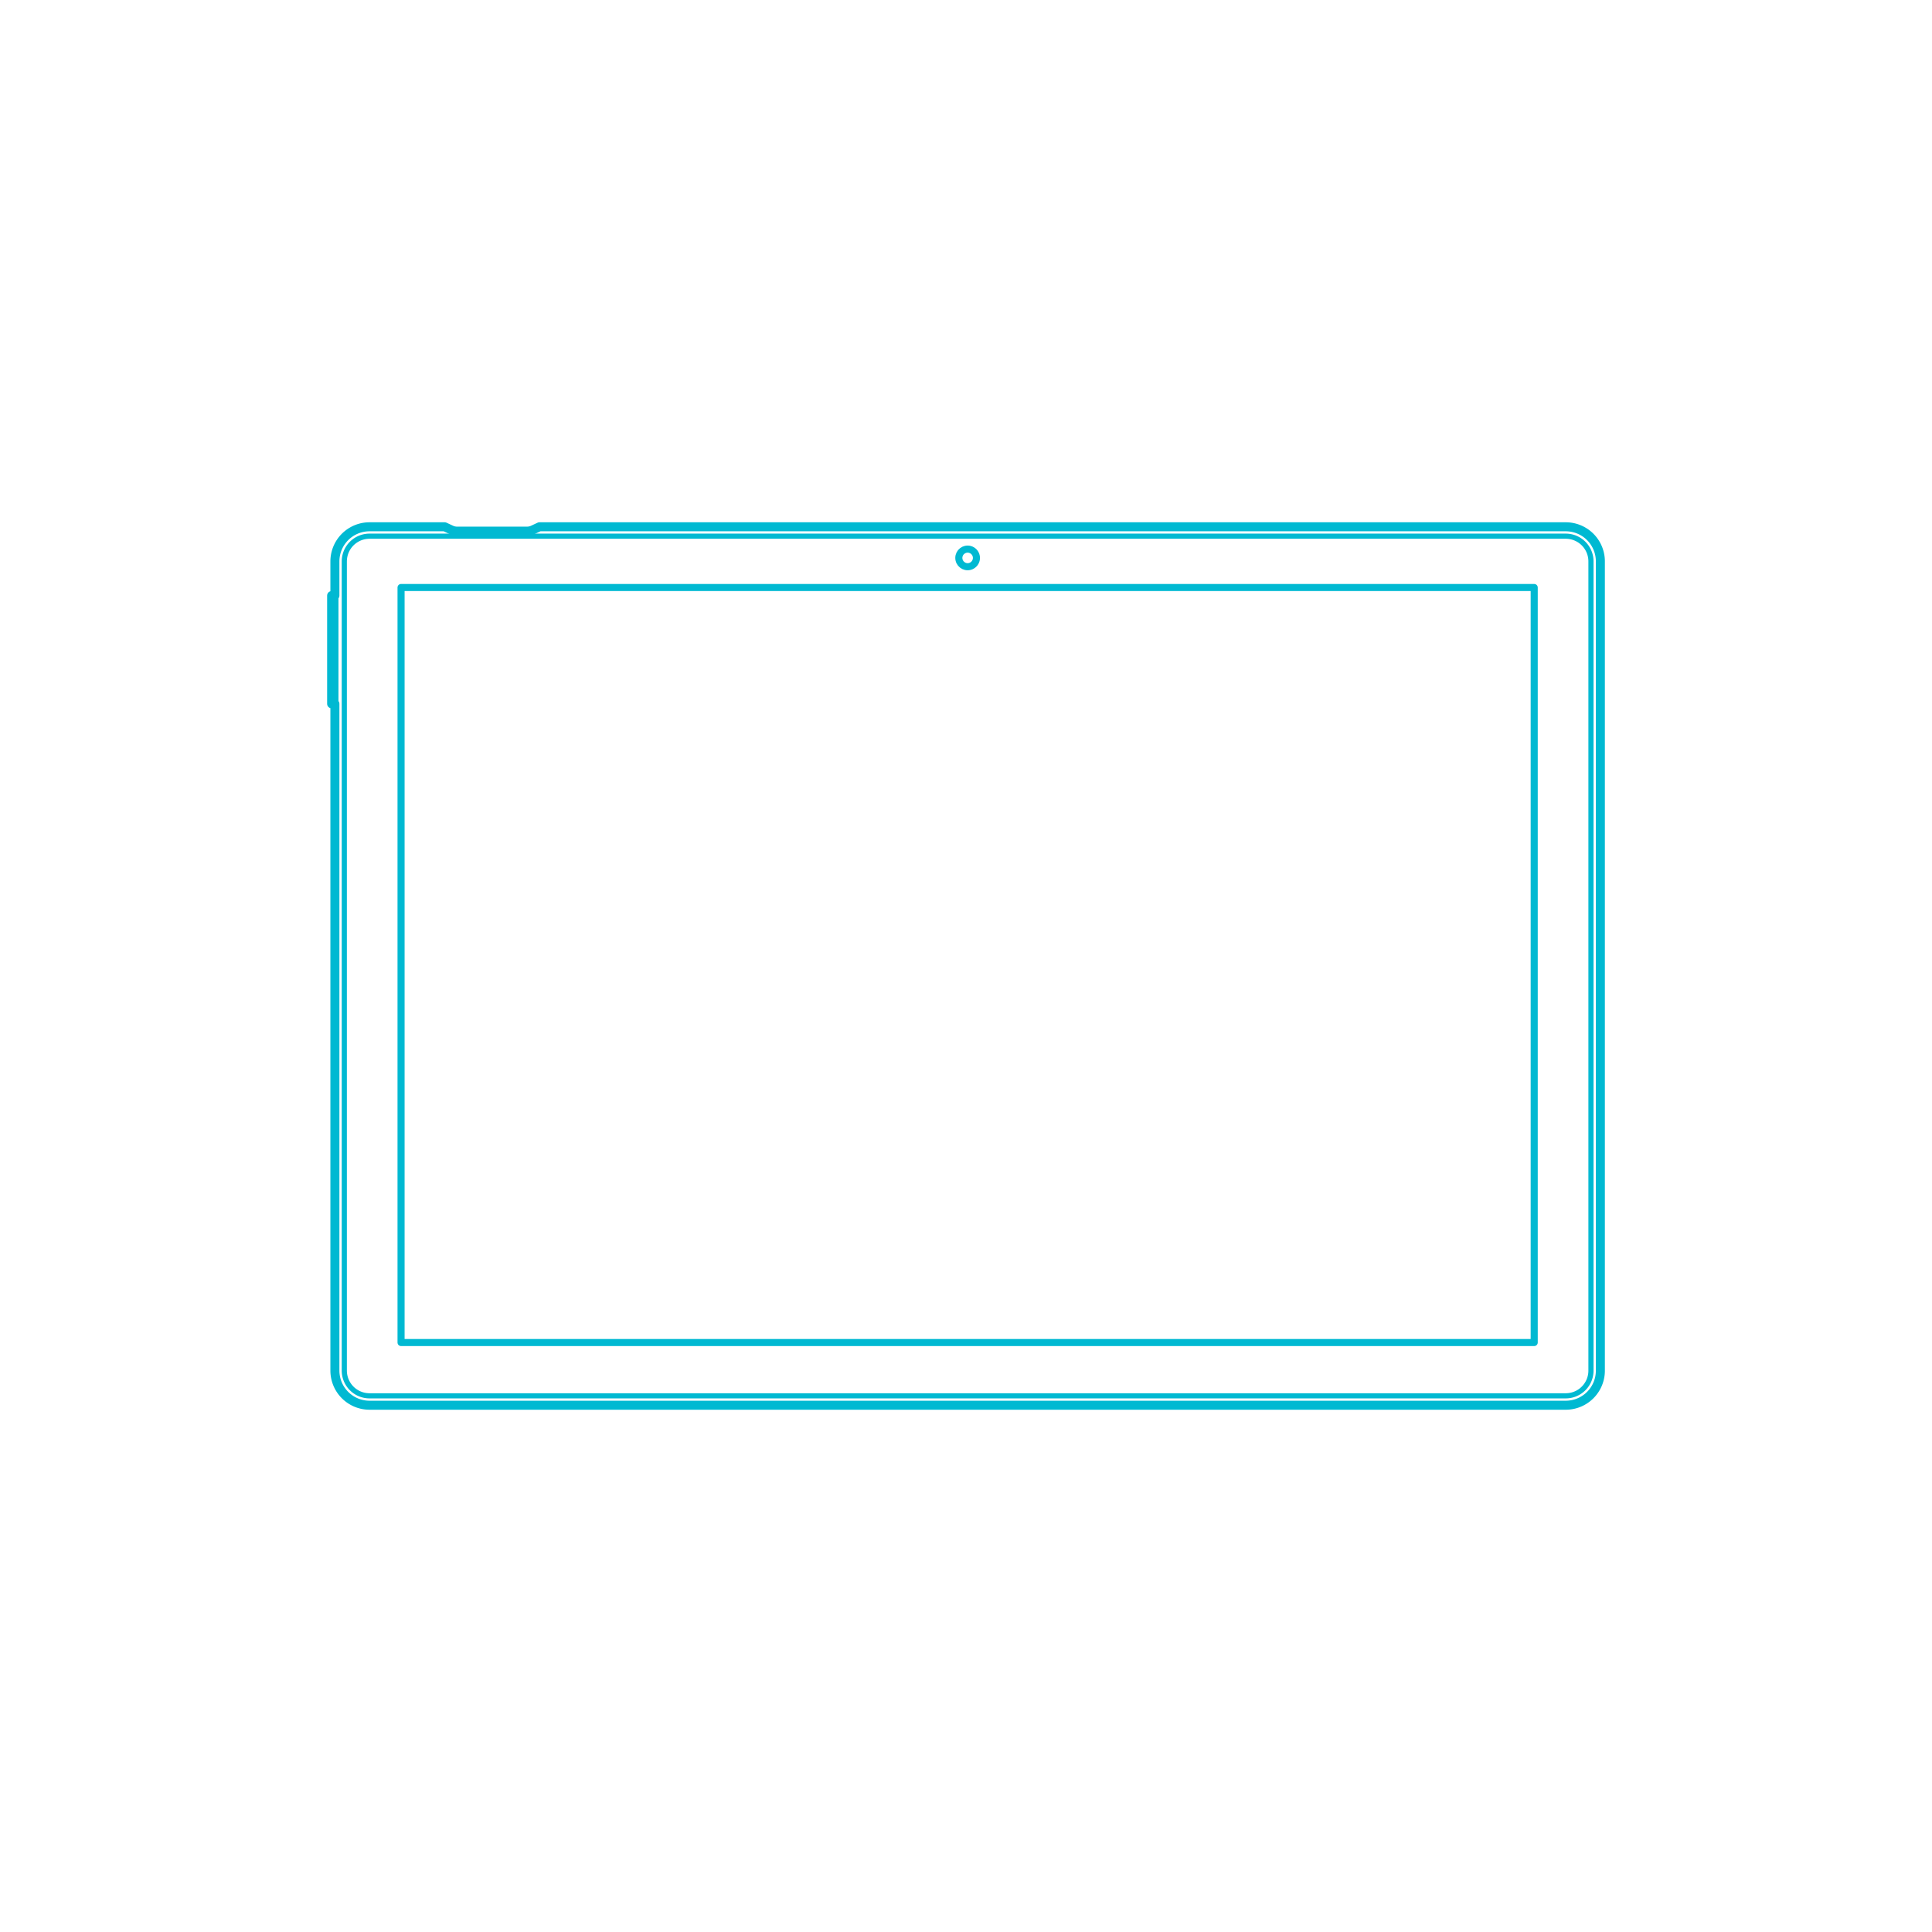 <?xml version="1.0" encoding="utf-8"?>
<!-- Generator: Adobe Illustrator 24.1.0, SVG Export Plug-In . SVG Version: 6.00 Build 0)  -->
<!DOCTYPE svg PUBLIC "-//W3C//DTD SVG 1.1//EN" "http://www.w3.org/Graphics/SVG/1.1/DTD/svg11.dtd">
<svg version="1.1" xmlns:x="http://ns.adobe.com/Extensibility/1.0/" xmlns:i="http://ns.adobe.com/AdobeIllustrator/10.0/" xmlns:graph="http://ns.adobe.com/Graphs/1.0/"
	 xmlns="http://www.w3.org/2000/svg" xmlns:xlink="http://www.w3.org/1999/xlink" x="0px" y="0px" viewBox="0 0 750 750"
	 enable-background="new 0 0 750 750" xml:space="preserve">
<g id="FILL-BACKGROUND">
	<rect fill="#FFFFFF" width="750" height="750"/>
</g>
<g id="N-DIMENSIONS">
</g>
<g id="N-TEXT">
</g>
<g id="AG-DIAGRAM">
</g>
<g id="AG-DETAILS">
	<g id="POLYLINE_1930_">
		
			<polygon fill="none" stroke="#00B9D2" stroke-width="2" stroke-linecap="round" stroke-linejoin="round" stroke-miterlimit="10" points="
			143.445,541.854 143.276,541.852 143.107,541.848 142.938,541.84 142.769,541.83 142.601,541.817 142.433,541.801 
			142.265,541.782 142.097,541.76 141.93,541.736 141.763,541.708 141.597,541.678 141.432,541.644 141.267,541.608 
			141.102,541.569 140.938,541.527 140.776,541.483 140.613,541.435 140.452,541.385 140.292,541.332 140.132,541.276 
			139.974,541.217 139.816,541.156 139.66,541.092 139.505,541.026 139.351,540.956 139.198,540.884 139.046,540.81 
			138.896,540.732 138.747,540.653 138.599,540.57 138.453,540.485 138.309,540.398 138.166,540.308 138.024,540.216 
			137.884,540.121 137.746,540.024 137.61,539.924 137.475,539.822 137.342,539.718 137.211,539.612 137.081,539.503 
			136.954,539.392 136.828,539.279 136.705,539.164 136.583,539.046 136.464,538.927 136.346,538.805 136.231,538.682 
			136.118,538.556 136.007,538.429 135.898,538.299 135.792,538.168 135.688,538.035 135.586,537.9 135.486,537.764 
			135.389,537.626 135.294,537.486 135.202,537.344 135.112,537.201 135.025,537.057 134.94,536.911 134.857,536.763 
			134.778,536.614 134.7,536.464 134.626,536.312 134.554,536.159 134.484,536.005 134.418,535.85 134.354,535.694 134.292,535.536 
			134.234,535.378 134.178,535.218 134.125,535.058 134.075,534.897 134.027,534.734 133.983,534.571 133.941,534.408 
			133.902,534.243 133.866,534.078 133.832,533.913 133.802,533.747 133.774,533.58 133.75,533.413 133.728,533.245 
			133.709,533.077 133.693,532.909 133.68,532.741 133.67,532.572 133.662,532.403 133.658,532.234 133.656,532.065 
			133.656,217.935 133.658,217.766 133.662,217.597 133.67,217.428 133.68,217.259 133.693,217.091 133.709,216.923 
			133.728,216.755 133.75,216.587 133.774,216.42 133.802,216.253 133.832,216.087 133.866,215.922 133.902,215.757 
			133.941,215.592 133.983,215.429 134.027,215.266 134.075,215.103 134.125,214.942 134.178,214.782 134.234,214.622 
			134.292,214.464 134.354,214.306 134.418,214.15 134.484,213.995 134.554,213.841 134.626,213.688 134.7,213.536 134.778,213.386 
			134.857,213.237 134.94,213.089 135.025,212.943 135.112,212.799 135.202,212.656 135.294,212.514 135.389,212.374 
			135.486,212.236 135.586,212.1 135.688,211.965 135.792,211.832 135.898,211.701 136.007,211.571 136.118,211.444 
			136.231,211.318 136.346,211.195 136.464,211.073 136.583,210.954 136.705,210.836 136.828,210.721 136.954,210.608 
			137.081,210.497 137.211,210.388 137.342,210.282 137.475,210.178 137.61,210.076 137.746,209.976 137.884,209.879 
			138.024,209.784 138.166,209.692 138.309,209.602 138.453,209.515 138.599,209.43 138.747,209.347 138.896,209.268 
			139.046,209.19 139.198,209.116 139.351,209.044 139.505,208.974 139.66,208.908 139.816,208.844 139.974,208.783 
			140.132,208.724 140.292,208.668 140.452,208.615 140.613,208.565 140.776,208.517 140.938,208.473 141.102,208.431 
			141.267,208.392 141.432,208.356 141.597,208.322 141.763,208.292 141.93,208.264 142.097,208.24 142.265,208.218 
			142.433,208.199 142.601,208.183 142.769,208.17 142.938,208.16 143.107,208.152 143.276,208.148 143.445,208.146 
			607.821,208.146 607.99,208.148 608.159,208.152 608.328,208.16 608.497,208.17 608.665,208.183 608.833,208.199 609.001,208.218 
			609.169,208.24 609.336,208.264 609.503,208.292 609.669,208.322 609.835,208.356 610,208.392 610.164,208.431 610.328,208.473 
			610.491,208.517 610.653,208.565 610.814,208.615 610.974,208.668 611.134,208.724 611.292,208.783 611.45,208.844 
			611.606,208.908 611.761,208.974 611.916,209.044 612.068,209.116 612.22,209.19 612.37,209.268 612.519,209.347 612.667,209.43 
			612.813,209.515 612.957,209.602 613.1,209.692 613.242,209.784 613.382,209.879 613.52,209.976 613.657,210.076 613.791,210.178 
			613.924,210.282 614.056,210.388 614.185,210.497 614.312,210.608 614.438,210.721 614.561,210.836 614.683,210.954 
			614.802,211.073 614.92,211.195 615.035,211.318 615.148,211.444 615.259,211.571 615.368,211.701 615.474,211.832 
			615.578,211.965 615.68,212.1 615.78,212.236 615.877,212.374 615.972,212.514 616.064,212.656 616.154,212.799 616.241,212.943 
			616.326,213.089 616.409,213.237 616.489,213.386 616.566,213.536 616.64,213.688 616.712,213.841 616.782,213.995 
			616.848,214.15 616.912,214.306 616.974,214.464 617.032,214.622 617.088,214.782 617.141,214.942 617.191,215.103 
			617.239,215.266 617.283,215.429 617.325,215.592 617.364,215.757 617.4,215.922 617.434,216.087 617.464,216.253 617.492,216.42 
			617.517,216.587 617.538,216.755 617.557,216.923 617.573,217.091 617.586,217.259 617.597,217.428 617.604,217.597 
			617.608,217.766 617.61,217.935 617.61,532.065 617.608,532.234 617.604,532.403 617.597,532.572 617.586,532.741 
			617.573,532.909 617.557,533.077 617.538,533.245 617.517,533.413 617.492,533.58 617.464,533.747 617.434,533.913 617.4,534.078 
			617.364,534.243 617.325,534.408 617.283,534.571 617.239,534.734 617.191,534.897 617.141,535.058 617.088,535.218 
			617.032,535.378 616.974,535.536 616.912,535.694 616.848,535.85 616.782,536.005 616.712,536.159 616.64,536.312 
			616.566,536.464 616.489,536.614 616.409,536.763 616.326,536.911 616.241,537.057 616.154,537.201 616.064,537.344 
			615.972,537.486 615.877,537.626 615.78,537.764 615.68,537.9 615.578,538.035 615.474,538.168 615.368,538.299 615.259,538.429 
			615.148,538.556 615.035,538.682 614.92,538.805 614.802,538.927 614.683,539.046 614.561,539.164 614.438,539.279 
			614.312,539.392 614.185,539.503 614.056,539.612 613.924,539.718 613.791,539.822 613.657,539.924 613.52,540.024 
			613.382,540.121 613.242,540.216 613.1,540.308 612.957,540.398 612.813,540.485 612.667,540.57 612.519,540.653 612.37,540.732 
			612.22,540.81 612.068,540.884 611.916,540.956 611.761,541.026 611.606,541.092 611.45,541.156 611.292,541.217 611.134,541.276 
			610.974,541.332 610.814,541.385 610.653,541.435 610.491,541.483 610.328,541.527 610.164,541.569 610,541.608 609.835,541.644 
			609.669,541.678 609.503,541.708 609.336,541.736 609.169,541.76 609.001,541.782 608.833,541.801 608.665,541.817 
			608.497,541.83 608.328,541.84 608.159,541.848 607.99,541.852 607.821,541.854 		"/>
	</g>
</g>
<g id="AG-DIGITAL">
	<g id="POLYLINE_1230_">
		
			<rect x="128.74" y="231.205" fill="none" stroke="#00B9D2" stroke-width="2.75" stroke-linecap="round" stroke-linejoin="round" stroke-miterlimit="10" width="1.266" height="42.013"/>
	</g>
	<g id="POLYLINE_1229_">
		
			<path fill="none" stroke="#00B9D2" stroke-width="2.75" stroke-linecap="round" stroke-linejoin="round" stroke-miterlimit="10" d="
			M379.053,216.581c0.002-0.754-0.257-1.506-0.721-2.1c-0.462-0.596-1.128-1.031-1.859-1.215c-2.145-0.543-4.24,1.073-4.259,3.285
			c-0.019,2.237,2.09,3.894,4.259,3.345c0.731-0.184,1.397-0.618,1.859-1.215C378.796,218.087,379.054,217.335,379.053,216.581z"/>
	</g>
	<g id="POLYLINE_1228_">
		
			<rect x="155.689" y="228.073" fill="none" stroke="#00B9D2" stroke-width="2.75" stroke-linecap="round" stroke-linejoin="round" stroke-miterlimit="10" width="439.888" height="293.093"/>
	</g>
	<g id="POLYLINE_1131_">
		
			<polygon fill="none" stroke="#00B9D2" stroke-width="2.75" stroke-linecap="round" stroke-linejoin="round" stroke-miterlimit="10" points="
			607.821,204.496 608.053,204.498 608.285,204.504 608.517,204.514 608.749,204.528 608.98,204.546 609.211,204.568 
			609.441,204.594 609.671,204.624 609.901,204.658 610.13,204.696 610.358,204.737 610.585,204.783 610.812,204.833 
			611.038,204.886 611.262,204.944 611.486,205.005 611.709,205.07 611.93,205.139 612.15,205.212 612.369,205.289 612.587,205.369 
			612.803,205.453 613.018,205.541 613.231,205.633 613.443,205.728 613.652,205.827 613.86,205.929 614.067,206.035 
			614.271,206.145 614.474,206.258 614.674,206.374 614.873,206.494 615.069,206.618 615.264,206.745 615.456,206.875 
			615.645,207.008 615.833,207.145 616.018,207.285 616.2,207.428 616.38,207.574 616.558,207.723 616.733,207.876 616.905,208.031 
			617.075,208.189 617.242,208.35 617.406,208.514 617.567,208.681 617.725,208.851 617.881,209.023 618.033,209.198 
			618.182,209.376 618.328,209.556 618.471,209.738 618.611,209.923 618.748,210.111 618.881,210.301 619.011,210.493 
			619.138,210.687 619.262,210.883 619.382,211.082 619.498,211.282 619.611,211.485 619.721,211.689 619.827,211.896 
			619.929,212.104 620.028,212.314 620.123,212.525 620.215,212.738 620.303,212.953 620.387,213.169 620.467,213.387 
			620.544,213.606 620.617,213.826 620.686,214.047 620.751,214.27 620.812,214.494 620.87,214.719 620.923,214.944 
			620.973,215.171 621.019,215.398 621.061,215.626 621.098,215.855 621.132,216.085 621.162,216.315 621.188,216.545 
			621.21,216.776 621.228,217.008 621.242,217.239 621.252,217.471 621.258,217.703 621.26,217.935 621.26,532.065 621.258,532.297 
			621.252,532.529 621.242,532.761 621.228,532.992 621.21,533.224 621.188,533.455 621.162,533.685 621.132,533.915 
			621.098,534.145 621.061,534.374 621.019,534.602 620.973,534.829 620.923,535.056 620.87,535.281 620.812,535.506 
			620.751,535.73 620.686,535.953 620.617,536.174 620.544,536.394 620.467,536.613 620.387,536.831 620.303,537.047 
			620.215,537.262 620.123,537.475 620.028,537.686 619.929,537.896 619.827,538.104 619.721,538.311 619.611,538.515 
			619.498,538.718 619.382,538.918 619.262,539.117 619.138,539.313 619.011,539.507 618.881,539.699 618.748,539.889 
			618.611,540.077 618.471,540.262 618.328,540.444 618.182,540.624 618.033,540.802 617.881,540.977 617.725,541.149 
			617.567,541.319 617.406,541.486 617.242,541.65 617.075,541.811 616.905,541.969 616.733,542.124 616.558,542.277 
			616.38,542.426 616.2,542.572 616.018,542.715 615.833,542.855 615.645,542.992 615.456,543.125 615.264,543.255 615.069,543.382 
			614.873,543.506 614.674,543.626 614.474,543.742 614.271,543.855 614.067,543.965 613.86,544.071 613.652,544.173 
			613.443,544.272 613.231,544.367 613.018,544.459 612.803,544.547 612.587,544.631 612.369,544.711 612.15,544.788 
			611.93,544.861 611.709,544.93 611.486,544.995 611.262,545.056 611.038,545.114 610.812,545.167 610.585,545.217 
			610.358,545.263 610.13,545.304 609.901,545.342 609.671,545.376 609.441,545.406 609.211,545.432 608.98,545.454 
			608.749,545.472 608.517,545.486 608.285,545.496 608.053,545.502 607.821,545.504 143.445,545.504 143.213,545.502 
			142.981,545.496 142.749,545.486 142.517,545.472 142.286,545.454 142.055,545.432 141.825,545.406 141.595,545.376 
			141.365,545.342 141.136,545.304 140.908,545.263 140.681,545.217 140.454,545.167 140.229,545.114 140.004,545.056 
			139.78,544.995 139.557,544.93 139.336,544.861 139.116,544.788 138.897,544.711 138.679,544.631 138.463,544.547 
			138.248,544.459 138.035,544.367 137.824,544.272 137.614,544.173 137.406,544.071 137.199,543.965 136.995,543.855 
			136.792,543.742 136.592,543.626 136.393,543.506 136.197,543.382 136.003,543.255 135.811,543.125 135.621,542.992 
			135.433,542.855 135.248,542.715 135.066,542.572 134.886,542.426 134.708,542.277 134.533,542.124 134.361,541.969 
			134.191,541.811 134.024,541.65 133.86,541.486 133.699,541.319 133.541,541.149 133.386,540.977 133.233,540.802 
			133.084,540.624 132.938,540.444 132.795,540.262 132.655,540.077 132.518,539.889 132.385,539.699 132.255,539.507 
			132.128,539.313 132.004,539.117 131.884,538.918 131.768,538.718 131.655,538.515 131.545,538.311 131.439,538.104 
			131.337,537.896 131.238,537.686 131.143,537.475 131.051,537.262 130.963,537.047 130.879,536.831 130.799,536.613 
			130.722,536.394 130.649,536.174 130.58,535.953 130.515,535.73 130.454,535.506 130.396,535.281 130.343,535.056 
			130.293,534.829 130.247,534.602 130.206,534.374 130.168,534.145 130.134,533.915 130.104,533.685 130.078,533.455 
			130.056,533.224 130.038,532.992 130.024,532.761 130.014,532.529 130.008,532.297 130.006,532.065 130.006,217.935 
			130.008,217.703 130.014,217.471 130.024,217.239 130.038,217.008 130.056,216.776 130.078,216.545 130.104,216.315 
			130.134,216.085 130.168,215.855 130.206,215.626 130.247,215.398 130.293,215.171 130.343,214.944 130.396,214.719 
			130.454,214.494 130.515,214.27 130.58,214.047 130.649,213.826 130.722,213.606 130.799,213.387 130.879,213.169 
			130.963,212.953 131.051,212.738 131.143,212.525 131.238,212.314 131.337,212.104 131.439,211.896 131.545,211.689 
			131.655,211.485 131.768,211.282 131.884,211.082 132.004,210.883 132.128,210.687 132.255,210.493 132.385,210.301 
			132.518,210.111 132.655,209.923 132.795,209.738 132.938,209.556 133.084,209.376 133.233,209.198 133.386,209.023 
			133.541,208.851 133.699,208.681 133.86,208.514 134.024,208.35 134.191,208.189 134.361,208.031 134.533,207.876 
			134.708,207.723 134.886,207.574 135.066,207.428 135.248,207.285 135.433,207.145 135.621,207.008 135.811,206.875 
			136.003,206.745 136.197,206.618 136.393,206.494 136.592,206.374 136.792,206.258 136.995,206.145 137.199,206.035 
			137.406,205.929 137.614,205.827 137.824,205.728 138.035,205.633 138.248,205.541 138.463,205.453 138.679,205.369 
			138.897,205.289 139.116,205.212 139.336,205.139 139.557,205.07 139.78,205.005 140.004,204.944 140.229,204.886 
			140.454,204.833 140.681,204.783 140.908,204.737 141.136,204.696 141.365,204.658 141.595,204.624 141.825,204.594 
			142.055,204.568 142.286,204.546 142.517,204.528 142.749,204.514 142.981,204.504 143.213,204.498 143.445,204.496 
			172.608,204.496 175.159,205.685 175.244,205.724 175.33,205.761 175.416,205.797 175.503,205.831 175.591,205.864 
			175.679,205.895 175.767,205.924 175.856,205.952 175.946,205.979 176.036,206.004 176.126,206.027 176.217,206.049 
			176.308,206.069 176.4,206.088 176.492,206.105 176.584,206.12 176.676,206.134 176.769,206.146 176.862,206.157 176.955,206.166 
			177.048,206.173 177.141,206.179 177.234,206.183 177.328,206.185 177.421,206.186 204.616,206.186 204.709,206.185 
			204.803,206.183 204.896,206.179 204.989,206.173 205.082,206.166 205.175,206.157 205.268,206.146 205.361,206.134 
			205.453,206.12 205.545,206.105 205.637,206.088 205.729,206.069 205.82,206.049 205.911,206.027 206.001,206.004 
			206.091,205.979 206.181,205.952 206.27,205.924 206.358,205.895 206.446,205.864 206.534,205.831 206.621,205.797 
			206.707,205.761 206.793,205.724 206.878,205.685 209.429,204.496 		"/>
	</g>
</g>
<g id="AG-OUTLINE">
	<g id="POLYLINE_1912_">
		
			<polygon fill="none" stroke="#00B9D2" stroke-width="3.5" stroke-linecap="round" stroke-linejoin="round" stroke-miterlimit="10" points="
			130.006,231.205 130.006,217.935 130.007,217.786 130.009,217.636 130.013,217.486 130.019,217.336 130.027,217.184 
			130.036,217.032 130.047,216.88 130.06,216.727 130.075,216.574 130.092,216.42 130.11,216.266 130.13,216.111 130.152,215.956 
			130.176,215.801 130.202,215.645 130.23,215.489 130.26,215.333 130.292,215.177 130.326,215.02 130.361,214.864 130.399,214.707 
			130.439,214.55 130.481,214.394 130.525,214.237 130.57,214.08 130.618,213.924 130.668,213.767 130.72,213.611 130.775,213.455 
			130.831,213.299 130.889,213.143 130.949,212.988 131.012,212.833 131.076,212.679 131.143,212.524 131.212,212.371 
			131.282,212.218 131.355,212.065 131.43,211.914 131.507,211.762 131.586,211.612 131.667,211.462 131.75,211.313 
			131.836,211.165 131.923,211.017 132.012,210.871 132.103,210.725 132.196,210.581 132.292,210.437 132.389,210.295 
			132.488,210.153 132.589,210.013 132.692,209.874 132.796,209.736 132.903,209.6 133.011,209.464 133.122,209.33 133.234,209.198 
			133.348,209.066 133.463,208.936 133.58,208.808 133.699,208.681 133.82,208.556 133.942,208.432 134.066,208.31 134.191,208.189 
			134.318,208.07 134.446,207.953 134.576,207.838 134.708,207.724 134.84,207.612 134.974,207.501 135.11,207.393 135.246,207.286 
			135.384,207.182 135.523,207.079 135.663,206.978 135.805,206.879 135.947,206.782 136.091,206.686 136.235,206.593 
			136.381,206.502 136.527,206.413 136.675,206.326 136.823,206.241 136.972,206.157 137.122,206.076 137.272,205.997 
			137.424,205.92 137.575,205.845 137.728,205.772 137.881,205.702 138.034,205.633 138.189,205.566 138.343,205.502 
			138.498,205.439 138.653,205.379 138.809,205.321 138.965,205.265 139.121,205.211 139.277,205.158 139.434,205.108 
			139.59,205.061 139.747,205.015 139.904,204.971 140.06,204.929 140.217,204.889 140.374,204.851 140.53,204.816 140.687,204.782 
			140.843,204.75 140.999,204.72 141.155,204.692 141.311,204.666 141.466,204.642 141.621,204.62 141.776,204.6 141.93,204.582 
			142.084,204.565 142.237,204.55 142.39,204.537 142.542,204.526 142.694,204.517 142.846,204.509 142.996,204.503 
			143.146,204.499 143.296,204.497 143.445,204.496 172.608,204.496 175.159,205.685 175.225,205.715 175.291,205.744 
			175.358,205.773 175.426,205.8 175.493,205.827 175.562,205.853 175.63,205.878 175.699,205.902 175.768,205.925 175.838,205.947 
			175.908,205.968 175.979,205.988 176.049,206.007 176.12,206.026 176.191,206.043 176.263,206.059 176.334,206.075 
			176.406,206.089 176.478,206.103 176.55,206.115 176.623,206.126 176.695,206.137 176.768,206.146 176.84,206.155 
			176.913,206.162 176.985,206.168 177.058,206.174 177.131,206.178 177.203,206.182 177.276,206.184 177.349,206.186 
			177.421,206.186 191.019,206.186 204.616,206.186 204.688,206.186 204.761,206.184 204.834,206.182 204.906,206.178 
			204.979,206.174 205.052,206.168 205.124,206.162 205.197,206.155 205.269,206.146 205.342,206.137 205.414,206.126 
			205.487,206.115 205.559,206.103 205.631,206.089 205.703,206.075 205.774,206.059 205.846,206.043 205.917,206.026 
			205.988,206.007 206.058,205.988 206.129,205.968 206.199,205.947 206.269,205.925 206.338,205.902 206.407,205.878 
			206.475,205.853 206.544,205.827 206.611,205.8 206.679,205.773 206.746,205.744 206.812,205.715 206.878,205.685 
			209.429,204.496 607.821,204.496 607.97,204.497 608.12,204.499 608.27,204.503 608.421,204.509 608.572,204.517 608.724,204.526 
			608.876,204.537 609.029,204.55 609.182,204.565 609.336,204.582 609.49,204.6 609.645,204.62 609.8,204.642 609.955,204.666 
			610.111,204.692 610.267,204.72 610.423,204.75 610.579,204.782 610.736,204.816 610.892,204.851 611.049,204.889 
			611.206,204.929 611.362,204.971 611.519,205.015 611.676,205.061 611.833,205.108 611.989,205.158 612.145,205.211 
			612.302,205.265 612.457,205.321 612.613,205.379 612.768,205.439 612.923,205.502 613.078,205.566 613.232,205.633 
			613.385,205.702 613.538,205.772 613.691,205.845 613.843,205.92 613.994,205.997 614.144,206.076 614.294,206.157 
			614.443,206.241 614.591,206.326 614.739,206.413 614.885,206.502 615.031,206.593 615.175,206.686 615.319,206.782 
			615.461,206.879 615.603,206.978 615.743,207.079 615.882,207.182 616.02,207.286 616.157,207.393 616.292,207.501 
			616.426,207.612 616.559,207.724 616.69,207.838 616.82,207.953 616.948,208.07 617.075,208.189 617.2,208.31 617.324,208.432 
			617.446,208.556 617.567,208.681 617.686,208.808 617.803,208.936 617.919,209.066 618.032,209.198 618.144,209.33 
			618.255,209.464 618.363,209.6 618.47,209.736 618.575,209.874 618.677,210.013 618.778,210.153 618.877,210.295 618.974,210.437 
			619.07,210.581 619.163,210.725 619.254,210.871 619.343,211.017 619.43,211.165 619.516,211.313 619.599,211.462 619.68,211.612 
			619.759,211.762 619.836,211.914 619.911,212.065 619.984,212.218 620.054,212.371 620.123,212.524 620.19,212.679 
			620.254,212.833 620.317,212.988 620.377,213.143 620.435,213.299 620.492,213.455 620.546,213.611 620.598,213.767 
			620.648,213.924 620.696,214.08 620.742,214.237 620.785,214.394 620.827,214.55 620.867,214.707 620.905,214.864 620.94,215.02 
			620.974,215.177 621.006,215.333 621.036,215.489 621.064,215.645 621.09,215.801 621.114,215.956 621.136,216.111 
			621.156,216.266 621.175,216.42 621.191,216.574 621.206,216.727 621.219,216.88 621.23,217.032 621.239,217.184 621.247,217.336 
			621.253,217.486 621.257,217.636 621.259,217.786 621.26,217.935 621.26,532.065 621.259,532.214 621.257,532.364 
			621.253,532.514 621.247,532.664 621.239,532.816 621.23,532.968 621.219,533.12 621.206,533.273 621.191,533.426 621.175,533.58 
			621.156,533.734 621.136,533.889 621.114,534.044 621.09,534.199 621.064,534.355 621.036,534.511 621.006,534.667 
			620.974,534.823 620.94,534.98 620.905,535.136 620.867,535.293 620.827,535.45 620.785,535.606 620.742,535.763 620.696,535.92 
			620.648,536.076 620.598,536.233 620.546,536.389 620.492,536.545 620.435,536.701 620.377,536.857 620.317,537.012 
			620.254,537.167 620.19,537.321 620.123,537.476 620.054,537.629 619.984,537.782 619.911,537.935 619.836,538.086 
			619.759,538.238 619.68,538.388 619.599,538.538 619.516,538.687 619.43,538.835 619.343,538.983 619.254,539.129 
			619.163,539.275 619.07,539.419 618.974,539.563 618.877,539.705 618.778,539.847 618.677,539.987 618.575,540.126 
			618.47,540.264 618.363,540.4 618.255,540.536 618.144,540.67 618.032,540.802 617.919,540.934 617.803,541.064 617.686,541.192 
			617.567,541.319 617.446,541.444 617.324,541.568 617.2,541.69 617.075,541.811 616.948,541.93 616.82,542.047 616.69,542.162 
			616.559,542.276 616.426,542.388 616.292,542.499 616.157,542.607 616.02,542.714 615.882,542.818 615.743,542.921 
			615.603,543.022 615.461,543.121 615.319,543.218 615.175,543.314 615.031,543.407 614.885,543.498 614.739,543.587 
			614.591,543.674 614.443,543.76 614.294,543.843 614.144,543.924 613.994,544.003 613.843,544.08 613.691,544.155 
			613.538,544.228 613.385,544.298 613.232,544.367 613.078,544.434 612.923,544.498 612.768,544.561 612.613,544.621 
			612.457,544.679 612.302,544.735 612.145,544.789 611.989,544.842 611.833,544.892 611.676,544.939 611.519,544.985 
			611.362,545.029 611.206,545.071 611.049,545.111 610.892,545.149 610.736,545.184 610.579,545.218 610.423,545.25 
			610.267,545.28 610.111,545.308 609.955,545.334 609.8,545.358 609.645,545.38 609.49,545.4 609.336,545.418 609.182,545.435 
			609.029,545.45 608.876,545.463 608.724,545.474 608.572,545.483 608.421,545.491 608.27,545.497 608.12,545.501 607.97,545.503 
			607.821,545.504 143.445,545.504 143.296,545.503 143.146,545.501 142.996,545.497 142.846,545.491 142.694,545.483 
			142.542,545.474 142.39,545.463 142.237,545.45 142.084,545.435 141.93,545.418 141.776,545.4 141.621,545.38 141.466,545.358 
			141.311,545.334 141.155,545.308 140.999,545.28 140.843,545.25 140.687,545.218 140.53,545.184 140.374,545.149 140.217,545.111 
			140.06,545.071 139.904,545.029 139.747,544.985 139.59,544.939 139.434,544.892 139.277,544.842 139.121,544.789 
			138.965,544.735 138.809,544.679 138.653,544.621 138.498,544.561 138.343,544.498 138.189,544.434 138.034,544.367 
			137.881,544.298 137.728,544.228 137.575,544.155 137.424,544.08 137.272,544.003 137.122,543.924 136.972,543.843 
			136.823,543.76 136.675,543.674 136.527,543.587 136.381,543.498 136.235,543.407 136.091,543.314 135.947,543.218 
			135.805,543.121 135.663,543.022 135.523,542.921 135.384,542.818 135.246,542.714 135.11,542.607 134.974,542.499 
			134.84,542.388 134.708,542.276 134.576,542.162 134.446,542.047 134.318,541.93 134.191,541.811 134.066,541.69 133.942,541.568 
			133.82,541.444 133.699,541.319 133.58,541.192 133.463,541.064 133.348,540.934 133.234,540.802 133.122,540.67 133.011,540.536 
			132.903,540.4 132.796,540.264 132.692,540.126 132.589,539.987 132.488,539.847 132.389,539.705 132.292,539.563 
			132.196,539.419 132.103,539.275 132.012,539.129 131.923,538.983 131.836,538.835 131.75,538.687 131.667,538.538 
			131.586,538.388 131.507,538.238 131.43,538.086 131.355,537.935 131.282,537.782 131.212,537.629 131.143,537.476 
			131.076,537.321 131.012,537.167 130.949,537.012 130.889,536.857 130.831,536.701 130.775,536.545 130.72,536.389 
			130.668,536.233 130.618,536.076 130.57,535.92 130.525,535.763 130.481,535.606 130.439,535.45 130.399,535.293 130.361,535.136 
			130.326,534.98 130.292,534.823 130.26,534.667 130.23,534.511 130.202,534.355 130.176,534.199 130.152,534.044 130.13,533.889 
			130.11,533.734 130.092,533.58 130.075,533.426 130.06,533.273 130.047,533.12 130.036,532.968 130.027,532.816 130.019,532.664 
			130.013,532.514 130.009,532.364 130.007,532.214 130.006,532.065 130.006,273.218 128.74,273.218 128.74,231.205 		"/>
	</g>
</g>
</svg>
